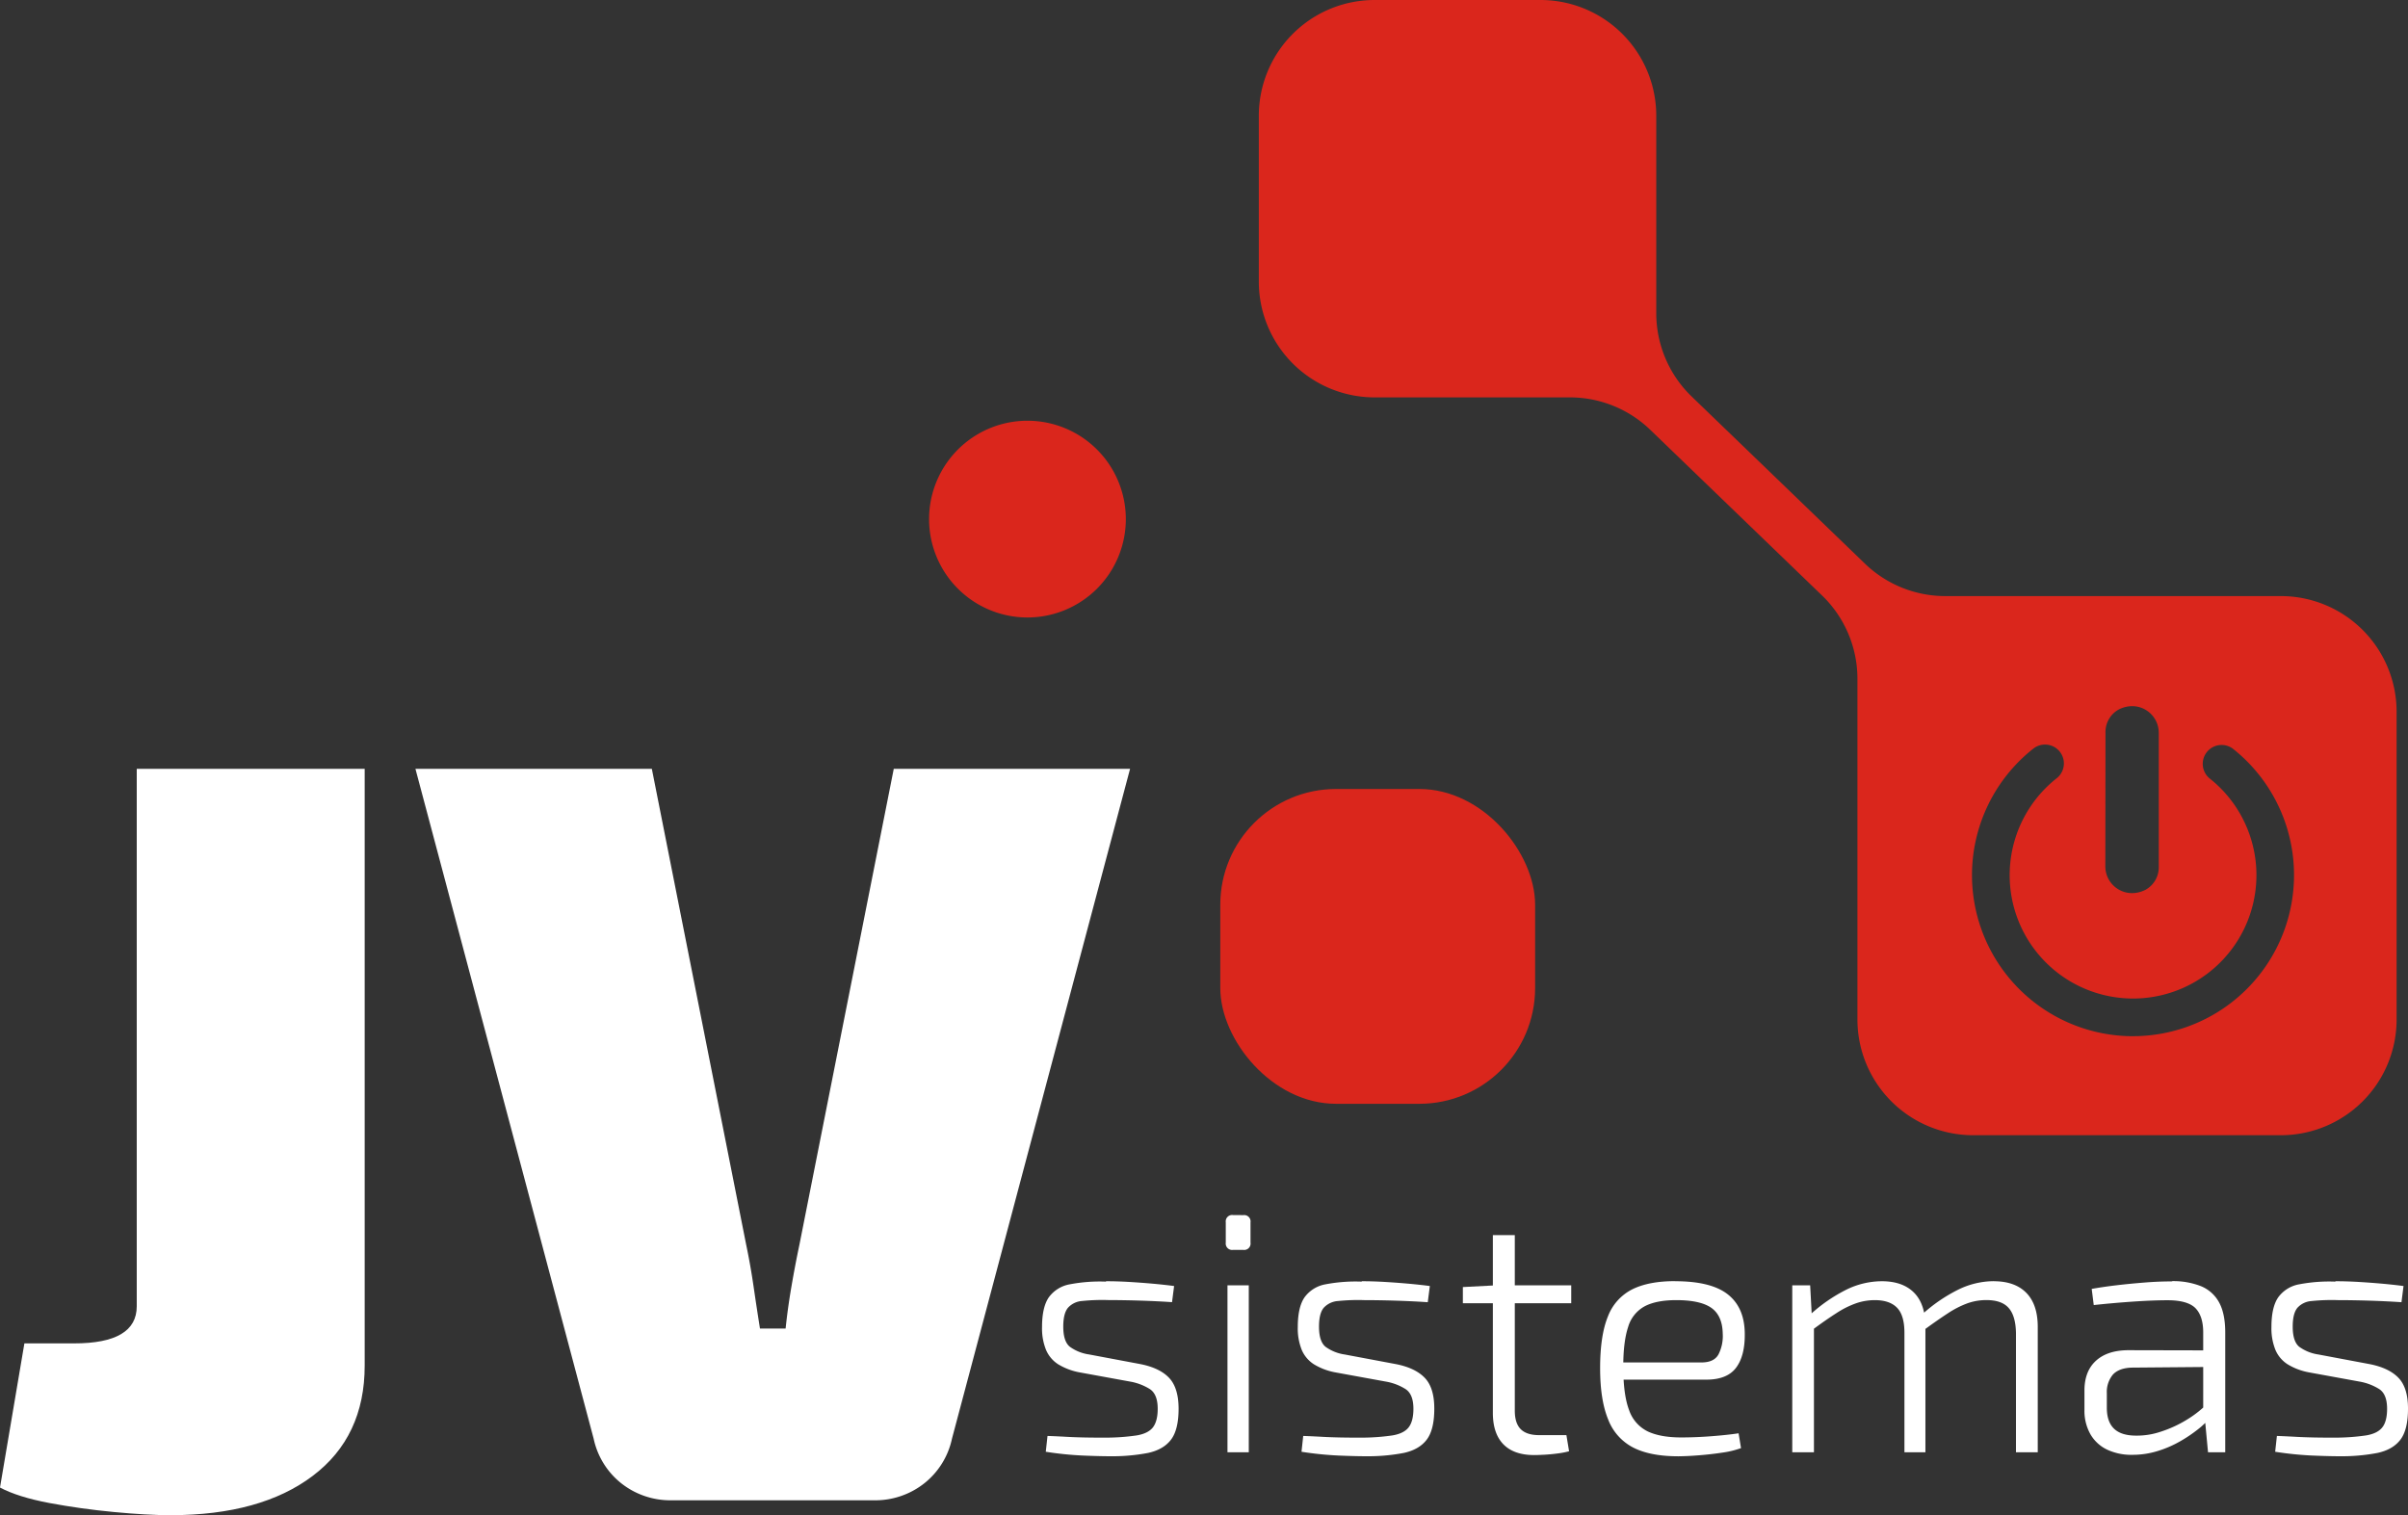 <svg xmlns="http://www.w3.org/2000/svg" viewBox="0 0 904.21 568.97"><rect x="0" y="0" width="904.21" height="568.97" fill="#333333" stroke="none"/><defs><style>.cls-1{fill:#da261c;}.cls-2{fill:#fff;}</style></defs><g id="Camada_2" data-name="Camada 2"><g id="Camada_1-2" data-name="Camada 1"><rect class="cls-1" x="458.22" y="296.29" width="118.22" height="118.22" rx="43.47"></rect><path class="cls-1" d="M856.46,223.85h-126a43.48,43.48,0,0,1-30.17-12.18L635.22,148.9a43.49,43.49,0,0,1-13.29-31.29V43.47A43.47,43.47,0,0,0,578.46,0H516.17a43.48,43.48,0,0,0-43.48,43.47v62.29a43.48,43.48,0,0,0,43.48,43.47h73.34a43.48,43.48,0,0,1,30.17,12.18l64.49,62.2a43.44,43.44,0,0,1,13.3,31.29V382.84a43.47,43.47,0,0,0,43.47,43.47H856.46a43.47,43.47,0,0,0,43.47-43.47V267.32A43.47,43.47,0,0,0,856.46,223.85Zm-65.84,51.28a9.62,9.62,0,0,1,5-8.71c7.55-3.77,15,1.64,15,8.79v50.24a9.64,9.64,0,0,1-5,8.71c-7.55,3.77-15.06-1.65-15.06-8.8Zm10.35,114a60.5,60.5,0,0,1-37.45-108,7.08,7.08,0,1,1,8.78,11.12,46.33,46.33,0,1,0,57.33,0,7.09,7.09,0,0,1,8.77-11.13,60.51,60.51,0,0,1-37.43,108Z"></path><path class="cls-1" d="M385.8,158A36.94,36.94,0,1,0,422.75,195,36.94,36.94,0,0,0,385.8,158Z"></path><path class="cls-2" d="M136.94,288.73V512.84q0,26.67-19.51,41.4T64.09,569q-8.76,0-21.3-1.19t-24.28-3.39Q6.76,562.2,0,558.62l9.16-54.14h18.7q23.49,0,23.49-13.93V288.73Z"></path><path class="cls-2" d="M424.34,288.73,357.46,540.31A29.13,29.13,0,0,1,347.11,557,29.68,29.68,0,0,1,328,563.4H252.37A29.68,29.68,0,0,1,233.26,557a29.12,29.12,0,0,1-10.34-16.72L156,288.73h88.77l35.43,178.73q1.59,7.57,2.78,15.73t2.39,15.72H295q.78-7.56,2.18-15.72t3-15.73l35.43-178.73Z"></path><path class="cls-2" d="M415.29,481.14q4,0,8.46.25c3,.18,5.93.39,8.86.65s5.68.56,8.27.9L440.1,489q-5.81-.39-11.89-.58t-11.89-.2a73.62,73.62,0,0,0-9.88.33,7.92,7.92,0,0,0-5.43,2.58q-1.75,2.13-1.75,7.05,0,5.55,2.46,7.56a16.16,16.16,0,0,0,7.24,2.9l19.25,3.62q7.25,1.43,10.79,5.17T442.56,529q0,7.88-2.84,11.63t-8.66,5a71.6,71.6,0,0,1-14.48,1.23q-3.75,0-10-.26a125.87,125.87,0,0,1-13.89-1.42l.65-5.94q3.48.12,7,.32c2.32.13,4.71.21,7.17.26s5,.06,7.69.06a81.38,81.38,0,0,0,11.63-.84q4.26-.71,6.08-3c1.2-1.56,1.81-3.88,1.81-7q0-5.43-2.91-7.37a20.64,20.64,0,0,0-7.43-2.84l-19.13-3.49a23.68,23.68,0,0,1-7.89-3,12,12,0,0,1-4.58-5.43,21.48,21.48,0,0,1-1.49-8.59q0-7.5,2.58-11.19a12.42,12.42,0,0,1,7.89-4.84,60.15,60.15,0,0,1,13.57-1"></path><path class="cls-2" d="M466.86,456.32a2.39,2.39,0,0,1,2.71,2.71v7.63a2.39,2.39,0,0,1-2.71,2.71H463a2.4,2.4,0,0,1-2.72-2.71V459a2.4,2.4,0,0,1,2.72-2.71Zm2.06,89.05h-8V482.69h8Z"></path><path class="cls-2" d="M511.32,481.14q4,0,8.46.25c3,.18,5.92.39,8.85.65s5.69.56,8.28.9l-.78,6.08q-5.82-.39-11.89-.58t-11.89-.2a73.78,73.78,0,0,0-9.89.33,8,8,0,0,0-5.43,2.58q-1.74,2.13-1.74,7.05,0,5.55,2.45,7.56a16.21,16.21,0,0,0,7.24,2.9l19.26,3.62q7.23,1.43,10.79,5.17T538.58,529q0,7.88-2.84,11.63t-8.66,5a71.43,71.43,0,0,1-14.47,1.23q-3.75,0-10-.26a125.87,125.87,0,0,1-13.89-1.42l.64-5.94q3.5.12,7,.32c2.33.13,4.72.21,7.18.26s5,.06,7.69.06a81.5,81.5,0,0,0,11.63-.84q4.26-.71,6.07-3c1.21-1.56,1.81-3.88,1.81-7q0-5.43-2.91-7.37a20.49,20.49,0,0,0-7.43-2.84l-19.13-3.49a23.62,23.62,0,0,1-7.88-3,12,12,0,0,1-4.59-5.43,21.67,21.67,0,0,1-1.48-8.59q0-7.5,2.58-11.19a12.4,12.4,0,0,1,7.88-4.84,60.3,60.3,0,0,1,13.58-1"></path><path class="cls-2" d="M590,482.69v6.72H549.31v-6.08l12.28-.64Zm-21.19-18.87v65.91q0,4.78,2.26,7t6.91,2.2h10.21l1,6.07a33,33,0,0,1-4.46.84c-1.68.22-3.3.37-4.85.45s-2.8.13-3.75.13q-7.62,0-11.56-4t-4-11.64V463.82Z"></path><path class="cls-2" d="M629.05,481.14q13.44,0,19.71,4.91t6.4,14.6q.14,8.4-3.23,12.93t-11.25,4.52H604.37v-6.46h34.51c3.18,0,5.34-1,6.46-3.11a15.26,15.26,0,0,0,1.55-7.75q-.14-6.72-4.27-9.63t-13.18-2.91q-7.5,0-11.89,2.33a12.93,12.93,0,0,0-6.2,7.82q-1.82,5.49-1.81,14.93,0,10.47,2.19,16.22a13.84,13.84,0,0,0,7,8q4.78,2.26,12.54,2.26,5.43,0,11.31-.45t10.27-1.1l.91,5.56a34.54,34.54,0,0,1-6.92,1.68q-4.2.64-8.65,1t-7.95.39q-10.61,0-17-3.3A19.77,19.77,0,0,1,603.85,533q-3-7.31-3-19.2,0-12.27,2.91-19.38a18.88,18.88,0,0,1,9.11-10.21q6.2-3.11,16.15-3.1"></path><path class="cls-2" d="M679.72,482.69l.64,11.89.78,1.93v48.86H673V482.69Zm26.88-1.55q7.88,0,12.15,4.32T723,498.32v47.05h-7.88V500.52q0-6.58-2.78-9.43T704,488.24a21.62,21.62,0,0,0-7,1.17,34.36,34.36,0,0,0-7.37,3.68q-3.95,2.52-9.37,6.53l-.51-5.95a59.69,59.69,0,0,1,13.57-9.37,30.46,30.46,0,0,1,13.31-3.16m42,0q8,0,12.28,4.39t4.27,12.79v47.05H757V500.52q-.12-6.33-2.71-9.3c-1.73-2-4.52-3-8.4-3a21,21,0,0,0-7.17,1.23,35.8,35.8,0,0,0-7.31,3.75q-3.87,2.52-9.17,6.4l-.52-5.95a59.12,59.12,0,0,1,13.64-9.37,30.59,30.59,0,0,1,13.24-3.16"></path><path class="cls-2" d="M831.32,507.11l-.13,6.21-30.63.26c-3.28.08-5.67,1-7.18,2.64a10.22,10.22,0,0,0-2.26,7v5.43q0,5.29,2.72,7.88c1.81,1.73,4.56,2.59,8.27,2.59a27.9,27.9,0,0,0,9.11-1.43,44.89,44.89,0,0,0,9.89-4.52,40.6,40.6,0,0,0,8.66-7v6.33a28.56,28.56,0,0,1-4.46,4.27,53.37,53.37,0,0,1-6.72,4.52,41.4,41.4,0,0,1-8.4,3.62,31.87,31.87,0,0,1-9.5,1.42,21.36,21.36,0,0,1-9.44-1.94,14.41,14.41,0,0,1-6.27-5.75,17.87,17.87,0,0,1-2.26-9.24v-7.24q0-7.23,4.33-11.17t12.22-3.95Zm-15.77-26A28.18,28.18,0,0,1,826.47,483a13.55,13.55,0,0,1,6.79,6.07q2.32,4.21,2.32,11.31v45h-6.46l-1.29-13.7-.52-1.16V500.39c0-4-.93-7-2.78-9s-5.36-3.11-10.53-3.11q-5.68,0-13.18.52t-14.61,1.29l-.77-6.07q4.39-.78,9.3-1.36t10.21-1c3.53-.3,7.07-.45,10.6-.45"></path><path class="cls-2" d="M876.94,481.14q4,0,8.47.25c3,.18,5.92.39,8.85.65s5.69.56,8.27.9l-.77,6.08q-5.82-.39-11.89-.58t-11.89-.2a73.71,73.71,0,0,0-9.89.33,7.92,7.92,0,0,0-5.43,2.58q-1.74,2.13-1.74,7.05c0,3.7.81,6.22,2.45,7.56a16.21,16.21,0,0,0,7.24,2.9l19.26,3.62q7.23,1.43,10.79,5.17T904.21,529q0,7.88-2.84,11.63t-8.66,5a71.6,71.6,0,0,1-14.48,1.23c-2.5,0-5.83-.09-10-.26a126.27,126.27,0,0,1-13.9-1.42l.65-5.94c2.33.08,4.65.19,7,.32s4.72.21,7.17.26,5,.06,7.69.06a81.38,81.38,0,0,0,11.63-.84c2.85-.47,4.87-1.48,6.08-3s1.81-3.88,1.81-7q0-5.43-2.91-7.37a20.64,20.64,0,0,0-7.43-2.84l-19.13-3.49a23.54,23.54,0,0,1-7.88-3,12,12,0,0,1-4.59-5.43,21.66,21.66,0,0,1-1.49-8.59q0-7.5,2.59-11.19a12.4,12.4,0,0,1,7.88-4.84,60.21,60.21,0,0,1,13.57-1"></path></g></g></svg>